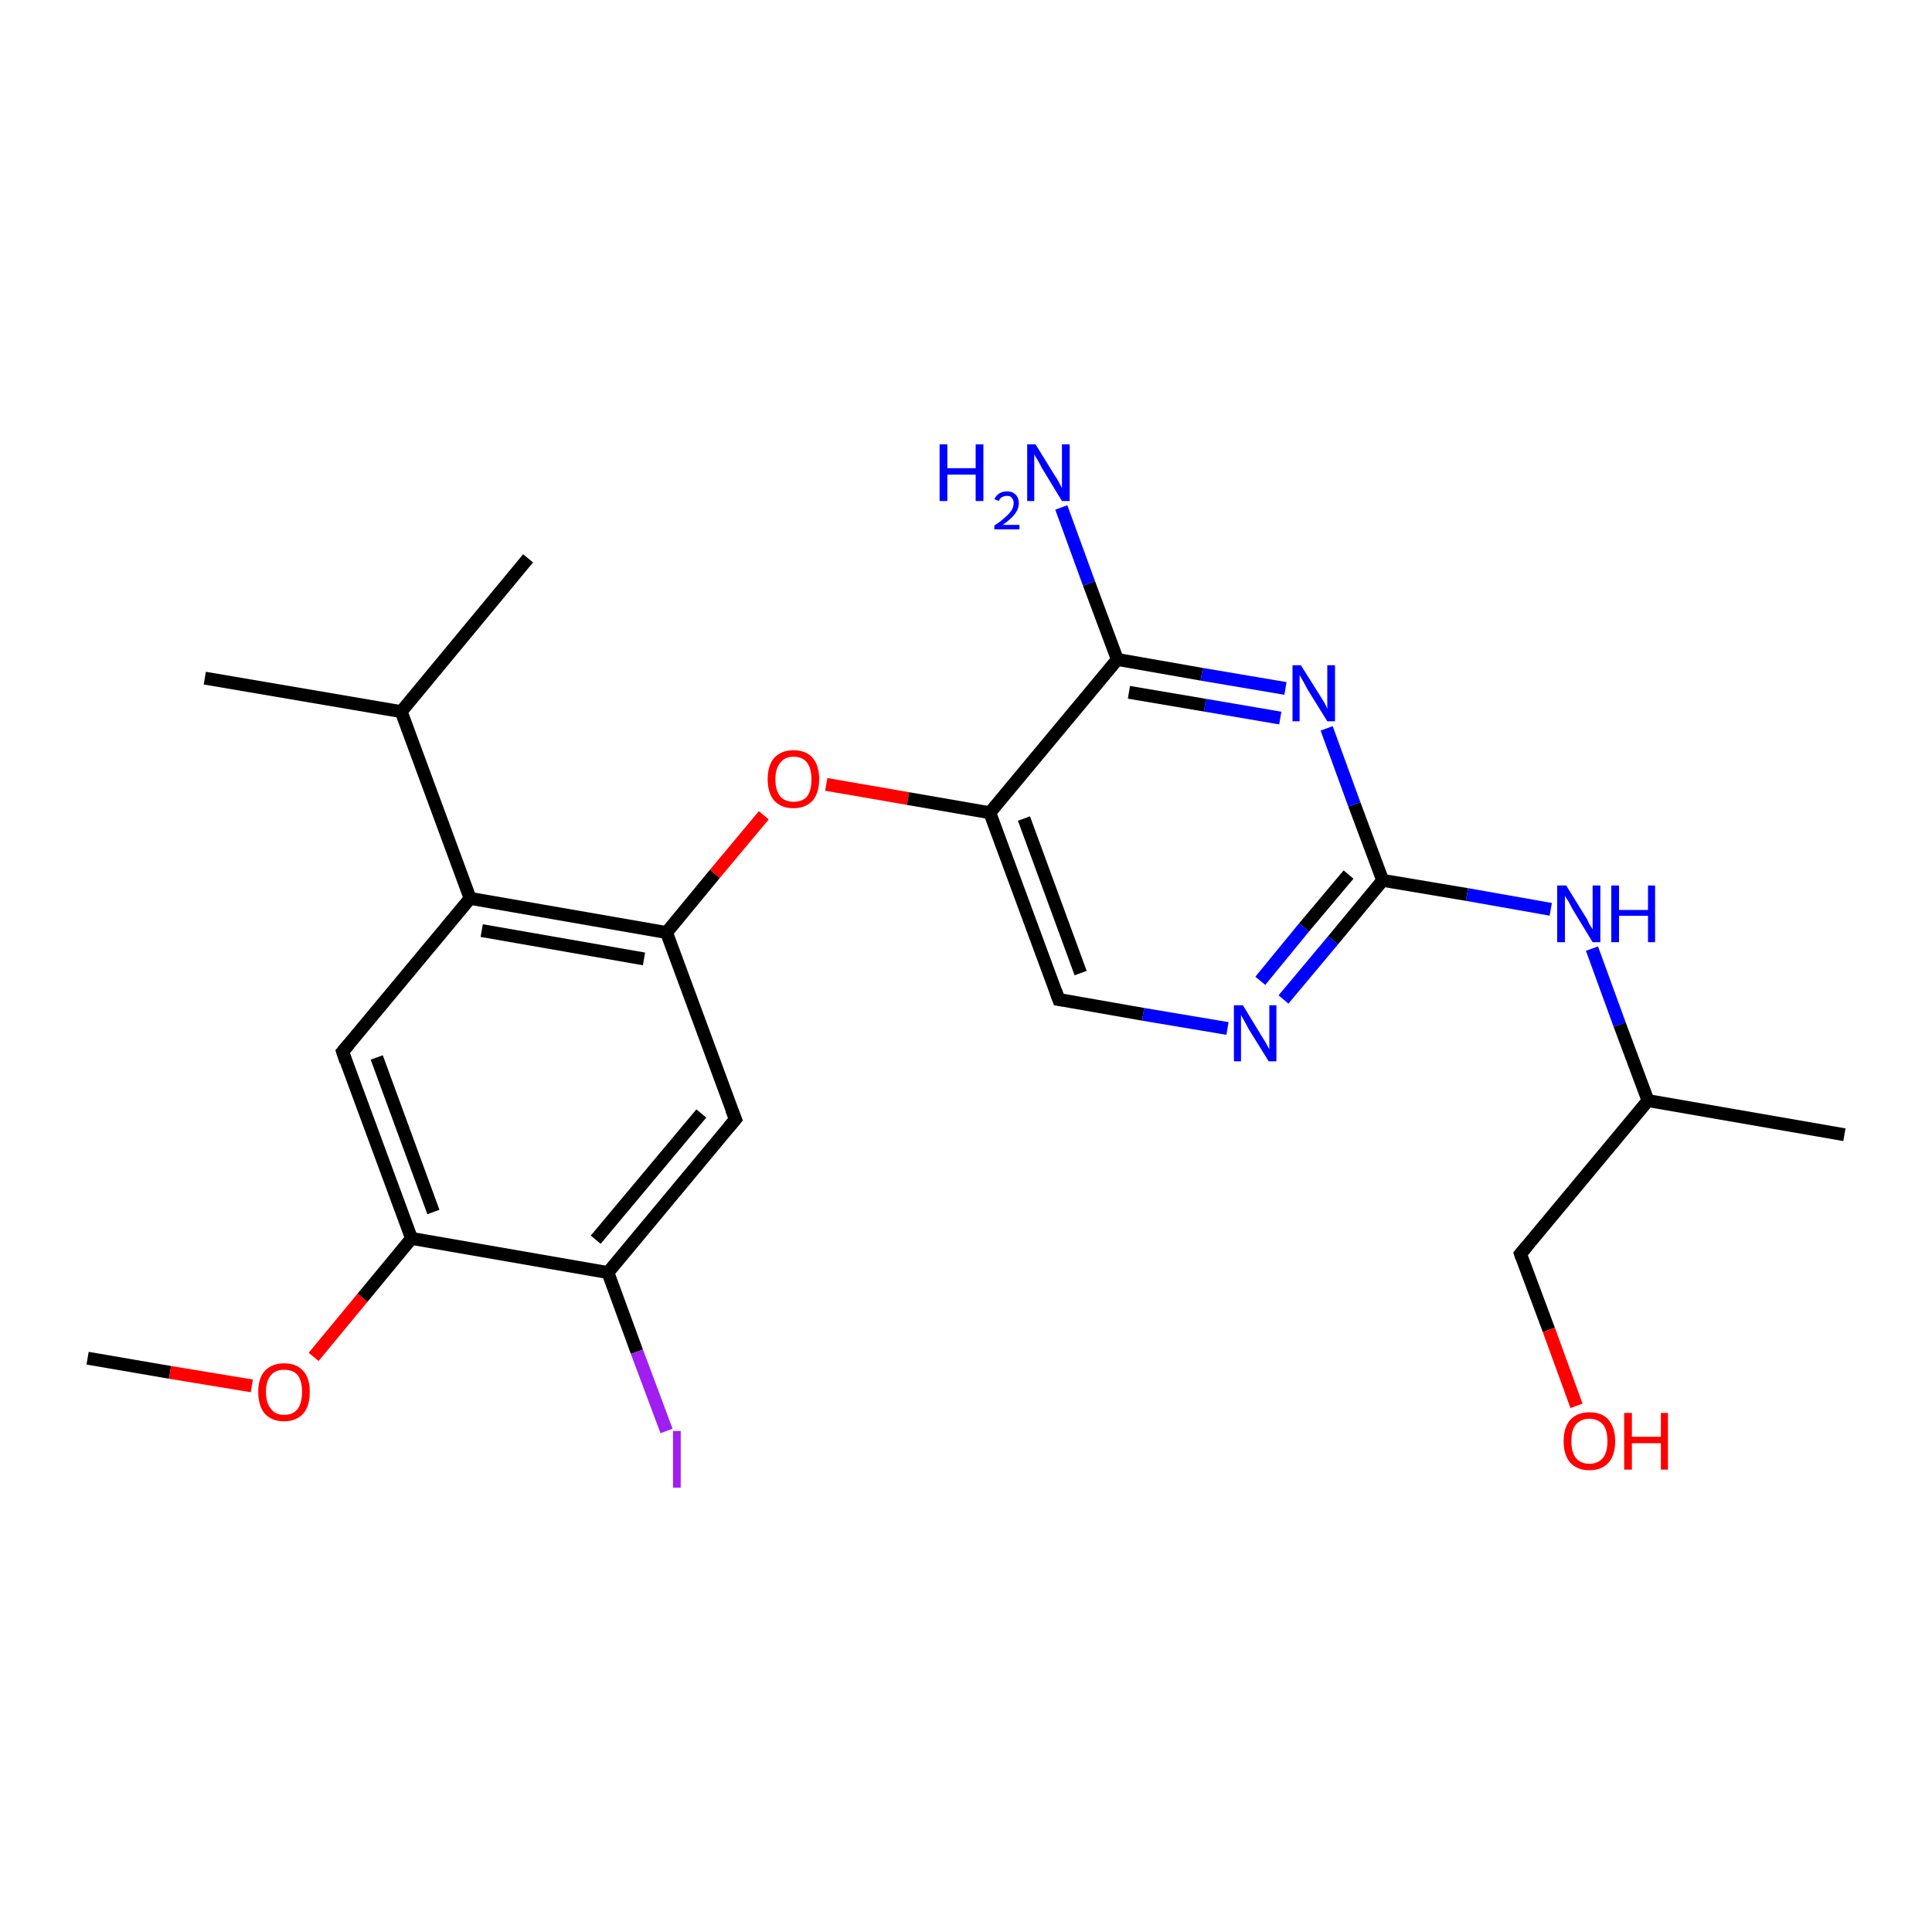 <?xml version='1.0' encoding='iso-8859-1'?>
<svg version='1.1' baseProfile='full'
              xmlns='http://www.w3.org/2000/svg'
                      xmlns:rdkit='http://www.rdkit.org/xml'
                      xmlns:xlink='http://www.w3.org/1999/xlink'
                  xml:space='preserve'
width='300px' height='300px' viewBox='0 0 300 300'>
<!-- END OF HEADER -->
<rect style='opacity:1.0;fill:#FFFFFF;stroke:none' width='300.0' height='300.0' x='0.0' y='0.0'> </rect>
<path class='bond-0 atom-0 atom-1' d='M 13.6,210.9 L 26.4,213.1' style='fill:none;fill-rule:evenodd;stroke:#000000;stroke-width:2.0px;stroke-linecap:butt;stroke-linejoin:miter;stroke-opacity:1' />
<path class='bond-0 atom-0 atom-1' d='M 26.4,213.1 L 39.1,215.2' style='fill:none;fill-rule:evenodd;stroke:#FF0000;stroke-width:2.0px;stroke-linecap:butt;stroke-linejoin:miter;stroke-opacity:1' />
<path class='bond-1 atom-1 atom-2' d='M 48.7,210.7 L 56.3,201.5' style='fill:none;fill-rule:evenodd;stroke:#FF0000;stroke-width:2.0px;stroke-linecap:butt;stroke-linejoin:miter;stroke-opacity:1' />
<path class='bond-1 atom-1 atom-2' d='M 56.3,201.5 L 63.9,192.3' style='fill:none;fill-rule:evenodd;stroke:#000000;stroke-width:2.0px;stroke-linecap:butt;stroke-linejoin:miter;stroke-opacity:1' />
<path class='bond-2 atom-2 atom-3' d='M 63.9,192.3 L 53.2,163.3' style='fill:none;fill-rule:evenodd;stroke:#000000;stroke-width:2.0px;stroke-linecap:butt;stroke-linejoin:miter;stroke-opacity:1' />
<path class='bond-2 atom-2 atom-3' d='M 67.3,188.2 L 58.5,164.2' style='fill:none;fill-rule:evenodd;stroke:#000000;stroke-width:2.0px;stroke-linecap:butt;stroke-linejoin:miter;stroke-opacity:1' />
<path class='bond-3 atom-3 atom-4' d='M 53.2,163.3 L 73.0,139.5' style='fill:none;fill-rule:evenodd;stroke:#000000;stroke-width:2.0px;stroke-linecap:butt;stroke-linejoin:miter;stroke-opacity:1' />
<path class='bond-4 atom-4 atom-5' d='M 73.0,139.5 L 62.3,110.5' style='fill:none;fill-rule:evenodd;stroke:#000000;stroke-width:2.0px;stroke-linecap:butt;stroke-linejoin:miter;stroke-opacity:1' />
<path class='bond-5 atom-5 atom-6' d='M 62.3,110.5 L 82.0,86.7' style='fill:none;fill-rule:evenodd;stroke:#000000;stroke-width:2.0px;stroke-linecap:butt;stroke-linejoin:miter;stroke-opacity:1' />
<path class='bond-6 atom-5 atom-7' d='M 62.3,110.5 L 31.8,105.3' style='fill:none;fill-rule:evenodd;stroke:#000000;stroke-width:2.0px;stroke-linecap:butt;stroke-linejoin:miter;stroke-opacity:1' />
<path class='bond-7 atom-4 atom-8' d='M 73.0,139.5 L 103.5,144.8' style='fill:none;fill-rule:evenodd;stroke:#000000;stroke-width:2.0px;stroke-linecap:butt;stroke-linejoin:miter;stroke-opacity:1' />
<path class='bond-7 atom-4 atom-8' d='M 74.8,144.5 L 100.0,148.9' style='fill:none;fill-rule:evenodd;stroke:#000000;stroke-width:2.0px;stroke-linecap:butt;stroke-linejoin:miter;stroke-opacity:1' />
<path class='bond-8 atom-8 atom-9' d='M 103.5,144.8 L 111.0,135.7' style='fill:none;fill-rule:evenodd;stroke:#000000;stroke-width:2.0px;stroke-linecap:butt;stroke-linejoin:miter;stroke-opacity:1' />
<path class='bond-8 atom-8 atom-9' d='M 111.0,135.7 L 118.6,126.6' style='fill:none;fill-rule:evenodd;stroke:#FF0000;stroke-width:2.0px;stroke-linecap:butt;stroke-linejoin:miter;stroke-opacity:1' />
<path class='bond-9 atom-9 atom-10' d='M 128.3,121.8 L 141.0,124.0' style='fill:none;fill-rule:evenodd;stroke:#FF0000;stroke-width:2.0px;stroke-linecap:butt;stroke-linejoin:miter;stroke-opacity:1' />
<path class='bond-9 atom-9 atom-10' d='M 141.0,124.0 L 153.7,126.2' style='fill:none;fill-rule:evenodd;stroke:#000000;stroke-width:2.0px;stroke-linecap:butt;stroke-linejoin:miter;stroke-opacity:1' />
<path class='bond-10 atom-10 atom-11' d='M 153.7,126.2 L 164.4,155.2' style='fill:none;fill-rule:evenodd;stroke:#000000;stroke-width:2.0px;stroke-linecap:butt;stroke-linejoin:miter;stroke-opacity:1' />
<path class='bond-10 atom-10 atom-11' d='M 159.0,127.1 L 167.8,151.1' style='fill:none;fill-rule:evenodd;stroke:#000000;stroke-width:2.0px;stroke-linecap:butt;stroke-linejoin:miter;stroke-opacity:1' />
<path class='bond-11 atom-11 atom-12' d='M 164.4,155.2 L 177.5,157.5' style='fill:none;fill-rule:evenodd;stroke:#000000;stroke-width:2.0px;stroke-linecap:butt;stroke-linejoin:miter;stroke-opacity:1' />
<path class='bond-11 atom-11 atom-12' d='M 177.5,157.5 L 190.6,159.7' style='fill:none;fill-rule:evenodd;stroke:#0000FF;stroke-width:2.0px;stroke-linecap:butt;stroke-linejoin:miter;stroke-opacity:1' />
<path class='bond-12 atom-12 atom-13' d='M 199.3,155.2 L 207.0,146.0' style='fill:none;fill-rule:evenodd;stroke:#0000FF;stroke-width:2.0px;stroke-linecap:butt;stroke-linejoin:miter;stroke-opacity:1' />
<path class='bond-12 atom-12 atom-13' d='M 207.0,146.0 L 214.7,136.7' style='fill:none;fill-rule:evenodd;stroke:#000000;stroke-width:2.0px;stroke-linecap:butt;stroke-linejoin:miter;stroke-opacity:1' />
<path class='bond-12 atom-12 atom-13' d='M 195.7,152.3 L 202.5,144.0' style='fill:none;fill-rule:evenodd;stroke:#0000FF;stroke-width:2.0px;stroke-linecap:butt;stroke-linejoin:miter;stroke-opacity:1' />
<path class='bond-12 atom-12 atom-13' d='M 202.5,144.0 L 209.4,135.8' style='fill:none;fill-rule:evenodd;stroke:#000000;stroke-width:2.0px;stroke-linecap:butt;stroke-linejoin:miter;stroke-opacity:1' />
<path class='bond-13 atom-13 atom-14' d='M 214.7,136.7 L 227.8,138.9' style='fill:none;fill-rule:evenodd;stroke:#000000;stroke-width:2.0px;stroke-linecap:butt;stroke-linejoin:miter;stroke-opacity:1' />
<path class='bond-13 atom-13 atom-14' d='M 227.8,138.9 L 240.8,141.2' style='fill:none;fill-rule:evenodd;stroke:#0000FF;stroke-width:2.0px;stroke-linecap:butt;stroke-linejoin:miter;stroke-opacity:1' />
<path class='bond-14 atom-14 atom-15' d='M 247.2,147.3 L 251.5,159.1' style='fill:none;fill-rule:evenodd;stroke:#0000FF;stroke-width:2.0px;stroke-linecap:butt;stroke-linejoin:miter;stroke-opacity:1' />
<path class='bond-14 atom-14 atom-15' d='M 251.5,159.1 L 255.9,170.9' style='fill:none;fill-rule:evenodd;stroke:#000000;stroke-width:2.0px;stroke-linecap:butt;stroke-linejoin:miter;stroke-opacity:1' />
<path class='bond-15 atom-15 atom-16' d='M 255.9,170.9 L 286.4,176.2' style='fill:none;fill-rule:evenodd;stroke:#000000;stroke-width:2.0px;stroke-linecap:butt;stroke-linejoin:miter;stroke-opacity:1' />
<path class='bond-16 atom-15 atom-17' d='M 255.9,170.9 L 236.1,194.7' style='fill:none;fill-rule:evenodd;stroke:#000000;stroke-width:2.0px;stroke-linecap:butt;stroke-linejoin:miter;stroke-opacity:1' />
<path class='bond-17 atom-17 atom-18' d='M 236.1,194.7 L 240.5,206.5' style='fill:none;fill-rule:evenodd;stroke:#000000;stroke-width:2.0px;stroke-linecap:butt;stroke-linejoin:miter;stroke-opacity:1' />
<path class='bond-17 atom-17 atom-18' d='M 240.5,206.5 L 244.8,218.3' style='fill:none;fill-rule:evenodd;stroke:#FF0000;stroke-width:2.0px;stroke-linecap:butt;stroke-linejoin:miter;stroke-opacity:1' />
<path class='bond-18 atom-13 atom-19' d='M 214.7,136.7 L 210.3,124.9' style='fill:none;fill-rule:evenodd;stroke:#000000;stroke-width:2.0px;stroke-linecap:butt;stroke-linejoin:miter;stroke-opacity:1' />
<path class='bond-18 atom-13 atom-19' d='M 210.3,124.9 L 206.0,113.1' style='fill:none;fill-rule:evenodd;stroke:#0000FF;stroke-width:2.0px;stroke-linecap:butt;stroke-linejoin:miter;stroke-opacity:1' />
<path class='bond-19 atom-19 atom-20' d='M 199.6,106.9 L 186.6,104.7' style='fill:none;fill-rule:evenodd;stroke:#0000FF;stroke-width:2.0px;stroke-linecap:butt;stroke-linejoin:miter;stroke-opacity:1' />
<path class='bond-19 atom-19 atom-20' d='M 186.6,104.7 L 173.5,102.4' style='fill:none;fill-rule:evenodd;stroke:#000000;stroke-width:2.0px;stroke-linecap:butt;stroke-linejoin:miter;stroke-opacity:1' />
<path class='bond-19 atom-19 atom-20' d='M 198.8,111.5 L 187.1,109.5' style='fill:none;fill-rule:evenodd;stroke:#0000FF;stroke-width:2.0px;stroke-linecap:butt;stroke-linejoin:miter;stroke-opacity:1' />
<path class='bond-19 atom-19 atom-20' d='M 187.1,109.5 L 175.3,107.5' style='fill:none;fill-rule:evenodd;stroke:#000000;stroke-width:2.0px;stroke-linecap:butt;stroke-linejoin:miter;stroke-opacity:1' />
<path class='bond-20 atom-20 atom-21' d='M 173.5,102.4 L 169.1,90.6' style='fill:none;fill-rule:evenodd;stroke:#000000;stroke-width:2.0px;stroke-linecap:butt;stroke-linejoin:miter;stroke-opacity:1' />
<path class='bond-20 atom-20 atom-21' d='M 169.1,90.6 L 164.8,78.8' style='fill:none;fill-rule:evenodd;stroke:#0000FF;stroke-width:2.0px;stroke-linecap:butt;stroke-linejoin:miter;stroke-opacity:1' />
<path class='bond-21 atom-8 atom-22' d='M 103.5,144.8 L 114.2,173.8' style='fill:none;fill-rule:evenodd;stroke:#000000;stroke-width:2.0px;stroke-linecap:butt;stroke-linejoin:miter;stroke-opacity:1' />
<path class='bond-22 atom-22 atom-23' d='M 114.2,173.8 L 94.4,197.6' style='fill:none;fill-rule:evenodd;stroke:#000000;stroke-width:2.0px;stroke-linecap:butt;stroke-linejoin:miter;stroke-opacity:1' />
<path class='bond-22 atom-22 atom-23' d='M 108.9,172.9 L 92.5,192.5' style='fill:none;fill-rule:evenodd;stroke:#000000;stroke-width:2.0px;stroke-linecap:butt;stroke-linejoin:miter;stroke-opacity:1' />
<path class='bond-23 atom-23 atom-24' d='M 94.4,197.6 L 98.9,209.9' style='fill:none;fill-rule:evenodd;stroke:#000000;stroke-width:2.0px;stroke-linecap:butt;stroke-linejoin:miter;stroke-opacity:1' />
<path class='bond-23 atom-23 atom-24' d='M 98.9,209.9 L 103.5,222.2' style='fill:none;fill-rule:evenodd;stroke:#A01EEF;stroke-width:2.0px;stroke-linecap:butt;stroke-linejoin:miter;stroke-opacity:1' />
<path class='bond-24 atom-23 atom-2' d='M 94.4,197.6 L 63.9,192.3' style='fill:none;fill-rule:evenodd;stroke:#000000;stroke-width:2.0px;stroke-linecap:butt;stroke-linejoin:miter;stroke-opacity:1' />
<path class='bond-25 atom-20 atom-10' d='M 173.5,102.4 L 153.7,126.2' style='fill:none;fill-rule:evenodd;stroke:#000000;stroke-width:2.0px;stroke-linecap:butt;stroke-linejoin:miter;stroke-opacity:1' />
<path d='M 53.7,164.8 L 53.2,163.3 L 54.2,162.1' style='fill:none;stroke:#000000;stroke-width:2.0px;stroke-linecap:butt;stroke-linejoin:miter;stroke-opacity:1;' />
<path d='M 163.9,153.8 L 164.4,155.2 L 165.1,155.3' style='fill:none;stroke:#000000;stroke-width:2.0px;stroke-linecap:butt;stroke-linejoin:miter;stroke-opacity:1;' />
<path d='M 237.1,193.5 L 236.1,194.7 L 236.3,195.3' style='fill:none;stroke:#000000;stroke-width:2.0px;stroke-linecap:butt;stroke-linejoin:miter;stroke-opacity:1;' />
<path d='M 113.6,172.3 L 114.2,173.8 L 113.2,175.0' style='fill:none;stroke:#000000;stroke-width:2.0px;stroke-linecap:butt;stroke-linejoin:miter;stroke-opacity:1;' />
<path class='atom-1' d='M 40.1 216.1
Q 40.1 214.0, 41.1 212.9
Q 42.2 211.7, 44.1 211.7
Q 46.1 211.7, 47.1 212.9
Q 48.1 214.0, 48.1 216.1
Q 48.1 218.3, 47.1 219.5
Q 46.0 220.7, 44.1 220.7
Q 42.2 220.7, 41.1 219.5
Q 40.1 218.3, 40.1 216.1
M 44.1 219.7
Q 45.5 219.7, 46.2 218.8
Q 46.9 217.9, 46.9 216.1
Q 46.9 214.4, 46.2 213.5
Q 45.5 212.7, 44.1 212.7
Q 42.8 212.7, 42.1 213.5
Q 41.3 214.4, 41.3 216.1
Q 41.3 217.9, 42.1 218.8
Q 42.8 219.7, 44.1 219.7
' fill='#FF0000'/>
<path class='atom-9' d='M 119.2 121.0
Q 119.2 118.9, 120.2 117.7
Q 121.3 116.5, 123.2 116.5
Q 125.2 116.5, 126.2 117.7
Q 127.2 118.9, 127.2 121.0
Q 127.2 123.1, 126.2 124.3
Q 125.1 125.5, 123.2 125.5
Q 121.3 125.5, 120.2 124.3
Q 119.2 123.1, 119.2 121.0
M 123.2 124.5
Q 124.6 124.5, 125.3 123.7
Q 126.0 122.8, 126.0 121.0
Q 126.0 119.3, 125.3 118.4
Q 124.6 117.5, 123.2 117.5
Q 121.9 117.5, 121.2 118.4
Q 120.4 119.3, 120.4 121.0
Q 120.4 122.8, 121.2 123.7
Q 121.9 124.5, 123.2 124.5
' fill='#FF0000'/>
<path class='atom-12' d='M 193.0 156.1
L 195.8 160.7
Q 196.1 161.2, 196.6 162.0
Q 197.0 162.8, 197.1 162.9
L 197.1 156.1
L 198.2 156.1
L 198.2 164.8
L 197.0 164.8
L 193.9 159.8
Q 193.6 159.2, 193.2 158.5
Q 192.8 157.8, 192.7 157.6
L 192.7 164.8
L 191.6 164.8
L 191.6 156.1
L 193.0 156.1
' fill='#0000FF'/>
<path class='atom-14' d='M 243.2 137.5
L 246.1 142.2
Q 246.4 142.6, 246.8 143.5
Q 247.3 144.3, 247.3 144.3
L 247.3 137.5
L 248.5 137.5
L 248.5 146.3
L 247.3 146.3
L 244.2 141.2
Q 243.9 140.6, 243.5 139.9
Q 243.1 139.3, 243.0 139.1
L 243.0 146.3
L 241.8 146.3
L 241.8 137.5
L 243.2 137.5
' fill='#0000FF'/>
<path class='atom-14' d='M 250.2 137.5
L 251.4 137.5
L 251.4 141.3
L 255.9 141.3
L 255.9 137.5
L 257.0 137.5
L 257.0 146.3
L 255.9 146.3
L 255.9 142.2
L 251.4 142.2
L 251.4 146.3
L 250.2 146.3
L 250.2 137.5
' fill='#0000FF'/>
<path class='atom-18' d='M 242.8 223.8
Q 242.8 221.7, 243.8 220.5
Q 244.9 219.3, 246.8 219.3
Q 248.8 219.3, 249.8 220.5
Q 250.8 221.7, 250.8 223.8
Q 250.8 225.9, 249.8 227.1
Q 248.7 228.3, 246.8 228.3
Q 244.9 228.3, 243.8 227.1
Q 242.8 225.9, 242.8 223.8
M 246.8 227.3
Q 248.1 227.3, 248.9 226.4
Q 249.6 225.5, 249.6 223.8
Q 249.6 222.0, 248.9 221.2
Q 248.1 220.3, 246.8 220.3
Q 245.5 220.3, 244.7 221.2
Q 244.0 222.0, 244.0 223.8
Q 244.0 225.5, 244.7 226.4
Q 245.5 227.3, 246.8 227.3
' fill='#FF0000'/>
<path class='atom-18' d='M 252.2 219.4
L 253.4 219.4
L 253.4 223.1
L 257.9 223.1
L 257.9 219.4
L 259.0 219.4
L 259.0 228.2
L 257.9 228.2
L 257.9 224.1
L 253.4 224.1
L 253.4 228.2
L 252.2 228.2
L 252.2 219.4
' fill='#FF0000'/>
<path class='atom-19' d='M 202.0 103.3
L 204.9 107.9
Q 205.2 108.4, 205.7 109.2
Q 206.1 110.0, 206.1 110.1
L 206.1 103.3
L 207.3 103.3
L 207.3 112.0
L 206.1 112.0
L 203.0 107.0
Q 202.7 106.4, 202.3 105.7
Q 201.9 105.0, 201.8 104.8
L 201.8 112.0
L 200.7 112.0
L 200.7 103.3
L 202.0 103.3
' fill='#0000FF'/>
<path class='atom-21' d='M 145.9 69.0
L 147.1 69.0
L 147.1 72.7
L 151.5 72.7
L 151.5 69.0
L 152.7 69.0
L 152.7 77.8
L 151.5 77.8
L 151.5 73.7
L 147.1 73.7
L 147.1 77.8
L 145.9 77.8
L 145.9 69.0
' fill='#0000FF'/>
<path class='atom-21' d='M 154.4 77.5
Q 154.7 76.9, 155.2 76.6
Q 155.7 76.3, 156.4 76.3
Q 157.2 76.3, 157.7 76.8
Q 158.2 77.3, 158.2 78.1
Q 158.2 79.0, 157.6 79.8
Q 157.0 80.6, 155.7 81.5
L 158.3 81.5
L 158.3 82.2
L 154.4 82.2
L 154.4 81.6
Q 155.5 80.9, 156.1 80.3
Q 156.8 79.7, 157.1 79.2
Q 157.4 78.7, 157.4 78.1
Q 157.4 77.6, 157.1 77.3
Q 156.9 77.0, 156.4 77.0
Q 155.9 77.0, 155.6 77.2
Q 155.3 77.3, 155.1 77.8
L 154.4 77.5
' fill='#0000FF'/>
<path class='atom-21' d='M 160.8 69.0
L 163.7 73.7
Q 164.0 74.1, 164.5 75.0
Q 164.9 75.8, 164.9 75.8
L 164.9 69.0
L 166.1 69.0
L 166.1 77.8
L 164.9 77.8
L 161.8 72.7
Q 161.5 72.1, 161.1 71.4
Q 160.7 70.8, 160.6 70.5
L 160.6 77.8
L 159.5 77.8
L 159.5 69.0
L 160.8 69.0
' fill='#0000FF'/>
<path class='atom-24' d='M 104.5 222.2
L 105.7 222.2
L 105.7 231.0
L 104.5 231.0
L 104.5 222.2
' fill='#A01EEF'/>
</svg>

